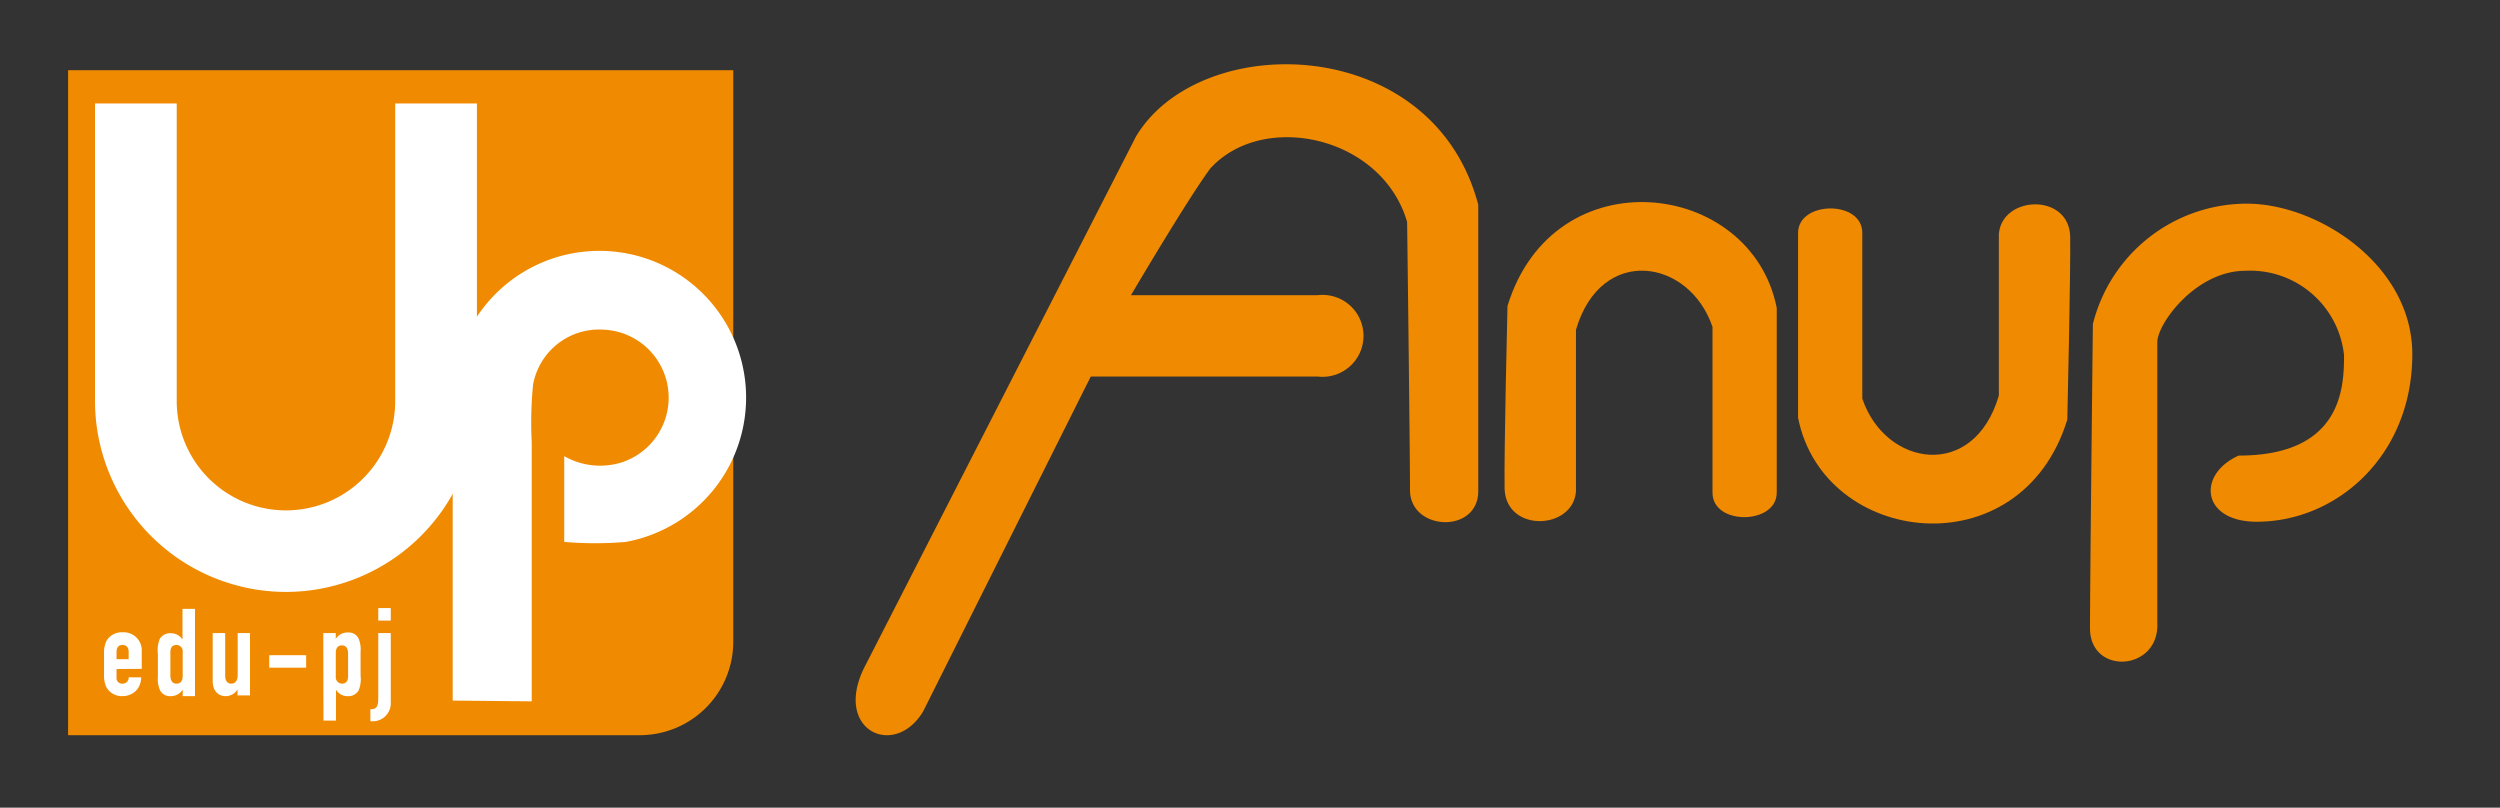 <svg id="文字" xmlns="http://www.w3.org/2000/svg" viewBox="0 0 130 42"><rect x="0" y="0" width="130" height="42" fill="#333333" stroke="none"/><defs><style>.cls-1{fill:#f08a00;}.cls-2{fill:#fff;}</style></defs><path class="cls-1" d="M3.54,3.65H38.13a0,0,0,0,1,0,0V33.37a4.86,4.86,0,0,1-4.86,4.86H3.54a0,0,0,0,1,0,0V3.65A0,0,0,0,1,3.54,3.65Z"/><path class="cls-2" d="M6.06,34.79v.44a.29.29,0,0,0,.31.32.31.31,0,0,0,.32-.33h.65a1,1,0,0,1-.26.69,1,1,0,0,1-.71.29.92.92,0,0,1-.84-.47,1.44,1.44,0,0,1-.12-.66V34a1.44,1.44,0,0,1,.12-.66.91.91,0,0,1,.84-.46.94.94,0,0,1,1,1v.9Zm0-.51h.63v-.37c0-.25-.12-.37-.32-.37s-.31.12-.31.37Z"/><path class="cls-2" d="M9.5,35.86a.72.72,0,0,1-.62.34.58.58,0,0,1-.56-.31,1.41,1.41,0,0,1-.11-.69V34a1.57,1.57,0,0,1,.1-.78.62.62,0,0,1,.58-.29.7.7,0,0,1,.6.33h0v-1.6h.65v4.54H9.5Zm-.64-.75c0,.26.09.44.32.44s.32-.17.32-.41V33.89a.32.32,0,0,0-.32-.35c-.25,0-.32.17-.32.38Z"/><path class="cls-2" d="M13,36.16h-.65v-.31h0a.71.71,0,0,1-.62.35c-.32,0-.67-.21-.67-.79V32.92h.65v2.24c0,.24.12.39.32.39s.33-.16.33-.45V32.92H13Z"/><path class="cls-2" d="M14,34.07h1.92v.65H14Z"/><path class="cls-2" d="M16.81,32.92h.65v.3a.71.71,0,0,1,.62-.33.57.57,0,0,1,.56.3,1.43,1.43,0,0,1,.11.7v1.23a1.57,1.57,0,0,1-.1.78.61.61,0,0,1-.58.3.68.68,0,0,1-.6-.34h0v1.61h-.65ZM18.1,34c0-.27-.09-.44-.32-.44s-.32.16-.32.4V35.2a.33.33,0,0,0,.32.35c.25,0,.32-.18.32-.39Z"/><path class="cls-2" d="M19.67,32.92h.65V36.5a.94.94,0,0,1-1.06,1v-.62c.32,0,.41-.12.41-.59Zm0-1.3h.65v.65h-.65Z"/><path class="cls-2" d="M23.54,36.43c0-5.26,0-11.32,0-15.56a7.63,7.63,0,1,1,9,7.31,18.93,18.93,0,0,1-3.2,0V23.72a3.76,3.76,0,0,0,3,.32,3.54,3.54,0,0,0-1-6.9A3.49,3.49,0,0,0,27.72,20a20.12,20.12,0,0,0-.07,3c0,3.49,0,9,0,13.47Z"/><path class="cls-2" d="M14.87,30.78a9.94,9.94,0,0,1-9.93-9.92V5.38H9.19V20.86a5.68,5.68,0,0,0,11.36,0V5.38H24.8V20.86A9.94,9.94,0,0,1,14.87,30.78Z"/><path class="cls-1" d="M58.81,15.35l9.71,0a2.13,2.13,0,1,1,0,4.23H56.72L48,37c-1.51,2.5-4.75.94-3-2.4L59.07,7.1c3.34-5.58,15.45-5.38,17.8,3.55V25.53c0,2.25-3.55,2.09-3.55-.05s-.15-14-.15-13.94c-1.31-4.49-7.52-5.79-10.24-2.77C61.73,10.39,58.81,15.35,58.81,15.35Z"/><path class="cls-1" d="M78.39,15.91c2.4-7.83,12.68-6.58,14,.1v9.61c0,1.67-3.34,1.72-3.34,0V17c-1.2-3.55-5.8-4.29-7.1.15v8.41c-.16,2-3.6,2.14-3.71-.11C78.2,23.71,78.39,15.91,78.39,15.91Z"/><path class="cls-1" d="M107.5,21.82c-2.41,7.83-12.69,6.58-14-.1V12.11c0-1.67,3.34-1.72,3.34,0v8.62c1.2,3.55,5.8,4.28,7.1-.16v-8.4c.16-2,3.61-2.15,3.71.1C107.68,14,107.5,21.82,107.5,21.82Z"/><path class="cls-1" d="M108.83,16.85a8.26,8.26,0,0,1,8-6.26c3.7,0,8.61,3.18,8.61,7.83,0,5.27-3.92,8.71-8.09,8.71-2.87,0-3.13-2.45-.94-3.44,5.38,0,5.48-3.55,5.48-5.22a4.91,4.91,0,0,0-5.12-4.39c-2.61,0-4.59,2.77-4.59,3.71V32.41c.1,2.5-3.5,2.72-3.5.26S108.83,16.85,108.83,16.85Z"/></svg>